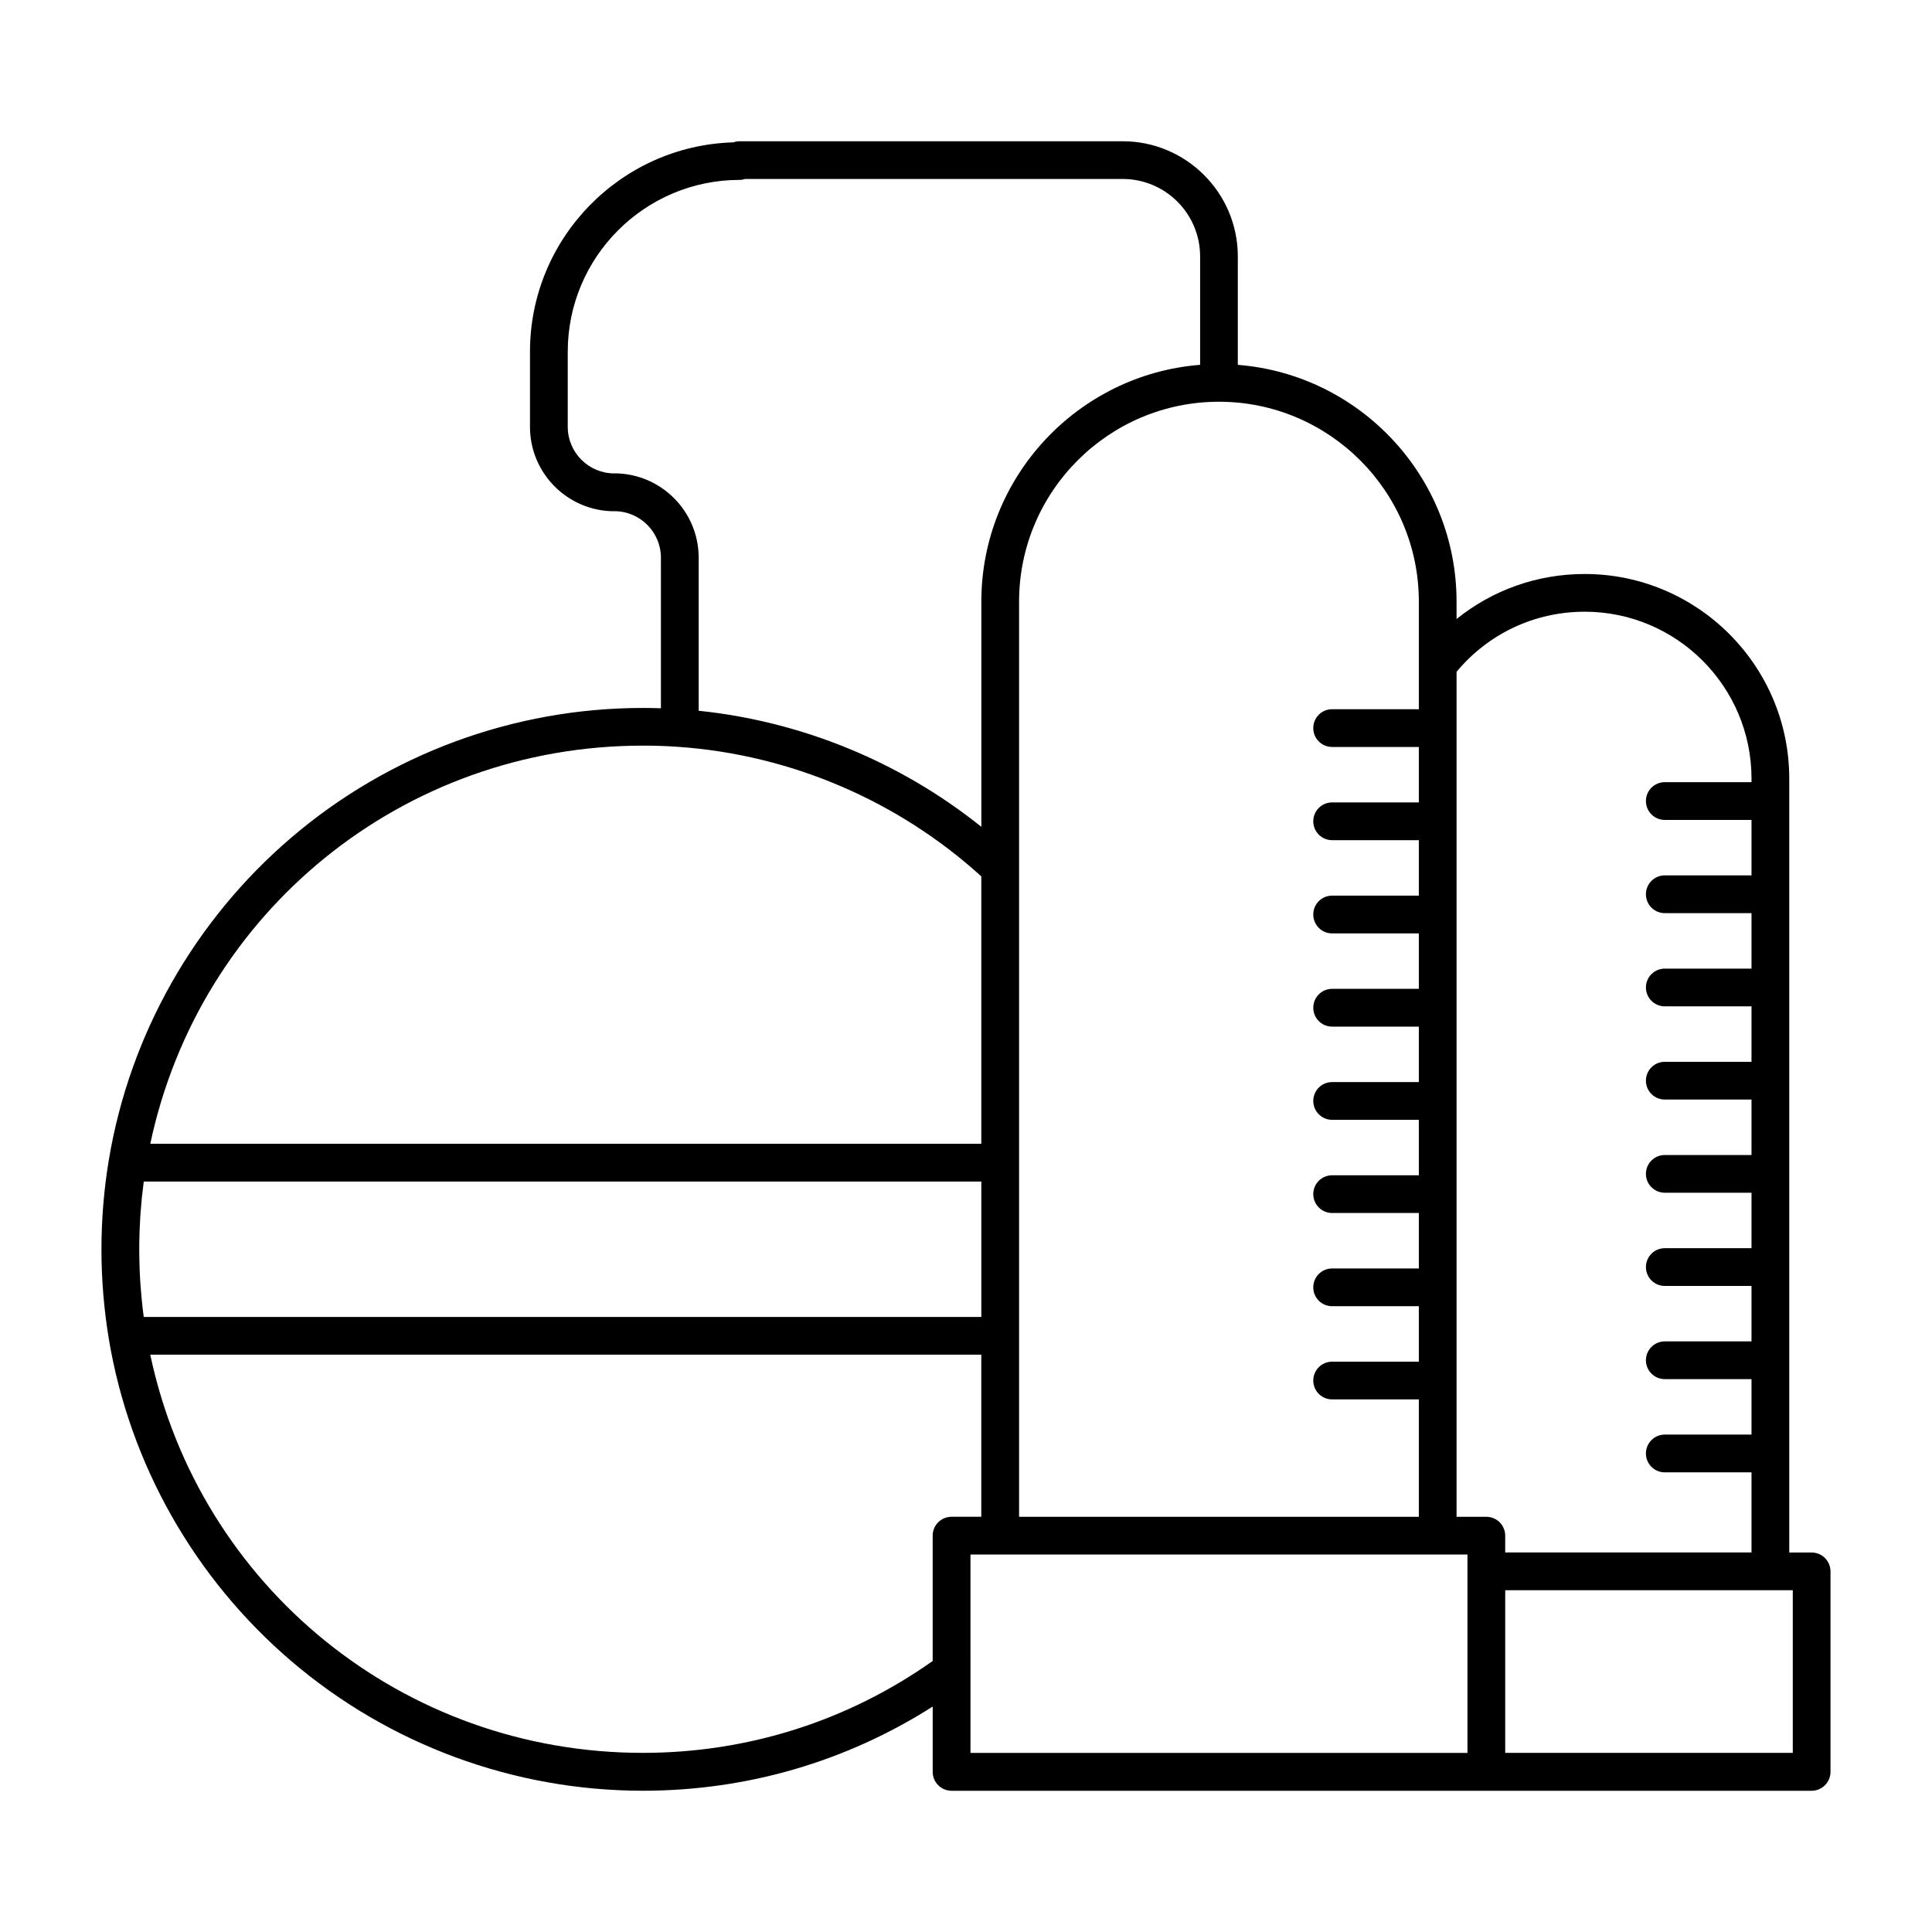 <?xml version="1.0" encoding="UTF-8"?>
<!-- Uploaded to: SVG Repo, www.svgrepo.com, Generator: SVG Repo Mixer Tools -->
<svg fill="#000000" width="800px" height="800px" version="1.1" viewBox="144 144 512 512" xmlns="http://www.w3.org/2000/svg">
 <path d="m624.1 555.43h-5.93v-205.1-0.023c-0.016-29.883-24.328-54.191-54.215-54.191-12.57 0-24.43 4.254-33.953 11.934v-4.606c0-33.039-25.574-60.199-57.969-62.754v-28.723-0.02c0-16.82-13.688-30.512-30.512-30.512h-101.55c-0.559 0-1.094 0.109-1.602 0.289-29.875 0.852-53.918 25.406-53.918 55.484v19.91 0.012c0 12.328 10.027 22.355 22.355 22.355 0.051 0 0.09-0.012 0.141-0.016 6.742 0.074 12.203 5.578 12.203 12.344v39.883c-1.586-0.051-3.184-0.082-4.793-0.082-34.16 0-67.254 12.207-93.18 34.375-25.641 21.922-42.805 52.219-48.32 85.316l-0.004 0.004c-1.305 7.801-1.969 15.805-1.969 23.781 0 7.949 0.66 15.945 1.961 23.766v0.02c5.523 33.09 22.68 63.391 48.32 85.309 25.93 22.168 59.027 34.379 93.191 34.379 27.523 0 53.879-7.699 76.816-22.309v17.312c0 2.766 2.238 5.004 5.004 5.004h227.92c2.762 0 5.004-2.238 5.004-5.004v-53.117c0.008-2.773-2.234-5.019-4.996-5.019zm-60.145-249.32c24.379 0 44.211 19.828 44.211 44.211v0.02 0.941h-22.984c-2.762 0-4.996 2.238-4.996 5.004s2.238 5.004 4.996 5.004h22.984v14.695h-22.984c-2.762 0-4.996 2.238-4.996 5.004s2.238 5.004 4.996 5.004h22.984v14.699h-22.984c-2.762 0-4.996 2.238-4.996 4.996 0 2.766 2.238 5.004 4.996 5.004h22.984v14.699h-22.984c-2.762 0-4.996 2.231-4.996 4.996 0 2.762 2.238 5.004 4.996 5.004h22.984v14.699h-22.984c-2.762 0-4.996 2.231-4.996 4.992 0 2.766 2.238 5.004 4.996 5.004h22.984v14.699h-22.984c-2.762 0-4.996 2.231-4.996 5.004 0 2.754 2.238 4.996 4.996 4.996h22.984v14.699h-22.984c-2.762 0-4.996 2.238-4.996 5.004 0 2.762 2.238 4.992 4.996 4.992h22.984v14.699h-22.984c-2.762 0-4.996 2.242-4.996 5.004 0 2.766 2.238 5.004 4.996 5.004h22.984v21.227h-65.273v-4.457c0-2.762-2.242-4.992-5.004-4.992h-7.883v-223.94c8.438-10.125 20.715-15.914 33.949-15.914zm-43.949-2.668v28.504h-22.984c-2.762 0-4.992 2.242-4.992 5.004s2.231 5.004 4.992 5.004h22.984v14.695h-22.984c-2.762 0-4.992 2.242-4.992 5.004 0 2.762 2.231 5.004 4.992 5.004h22.984v14.695h-22.984c-2.762 0-4.992 2.242-4.992 5.004s2.231 5.004 4.992 5.004h22.984v14.695h-22.984c-2.762 0-4.992 2.242-4.992 5.004 0 2.766 2.231 5.004 4.992 5.004h22.984v14.699h-22.984c-2.762 0-4.992 2.231-4.992 4.996 0 2.762 2.231 5.004 4.992 5.004h22.984v14.699h-22.984c-2.762 0-4.992 2.231-4.992 4.992 0 2.766 2.231 5.004 4.992 5.004h22.984v14.699h-22.984c-2.762 0-4.992 2.242-4.992 5.004 0 2.766 2.231 4.996 4.992 4.996h22.984v14.699h-22.984c-2.762 0-4.992 2.238-4.992 5.004 0 2.762 2.231 4.996 4.992 4.996h22.984v31.117h-105.94v-242.54c0-29.207 23.766-52.969 52.977-52.969 29.199 0.004 52.965 23.766 52.965 52.977zm-337.91 189.57c-0.016-0.145-0.039-0.301-0.059-0.453-0.168-1.27-0.316-2.543-0.441-3.824-0.023-0.215-0.039-0.434-0.066-0.66-0.109-1.152-0.207-2.309-0.289-3.465-0.016-0.273-0.047-0.543-0.059-0.82-0.086-1.266-0.145-2.543-0.191-3.82-0.012-0.312-0.02-0.625-0.023-0.941-0.039-1.27-0.066-2.535-0.066-3.805v-0.152-0.145c0-1.273 0.023-2.551 0.066-3.82 0.004-0.316 0.016-0.629 0.023-0.945 0.047-1.273 0.109-2.555 0.191-3.824 0.02-0.273 0.039-0.535 0.059-0.801 0.086-1.164 0.18-2.328 0.293-3.488 0.02-0.215 0.035-0.438 0.059-0.645 0.133-1.273 0.281-2.551 0.449-3.812 0.016-0.156 0.039-0.312 0.059-0.469h221.96v35.887l-221.96-0.004zm124.71-223.57c-0.051 0-0.098 0.016-0.141 0.016-6.742-0.082-12.203-5.578-12.207-12.332v-0.004-19.922c0-25.094 20.426-45.523 45.523-45.523 0.52 0 1.008-0.102 1.477-0.246h100.08c11.301 0 20.5 9.195 20.504 20.496v0.016 28.742c-32.395 2.555-57.977 29.715-57.977 62.754v59.676c-21.445-17.184-47.551-27.93-74.906-30.754v-40.562c-0.004-12.332-10.027-22.355-22.352-22.355zm7.555 72.156c3.199 0 6.375 0.109 9.445 0.328 29.746 2.082 58.156 14.254 80.25 34.324v70.871h-220.23c13.031-61.496 67.008-105.52 130.53-105.52zm0 266.93c-63.531 0-117.52-44.027-130.54-105.52h220.23v42.953h-7.879c-2.762 0-5.004 2.231-5.004 4.992v33.227c-22.531 15.922-49.027 24.348-76.809 24.348zm86.824-52.562h131.71v4.457 0.016 48.098h-29.074-0.016-102.62zm217.92 52.566h-76.207v-43.109h76.207z"/>
</svg>